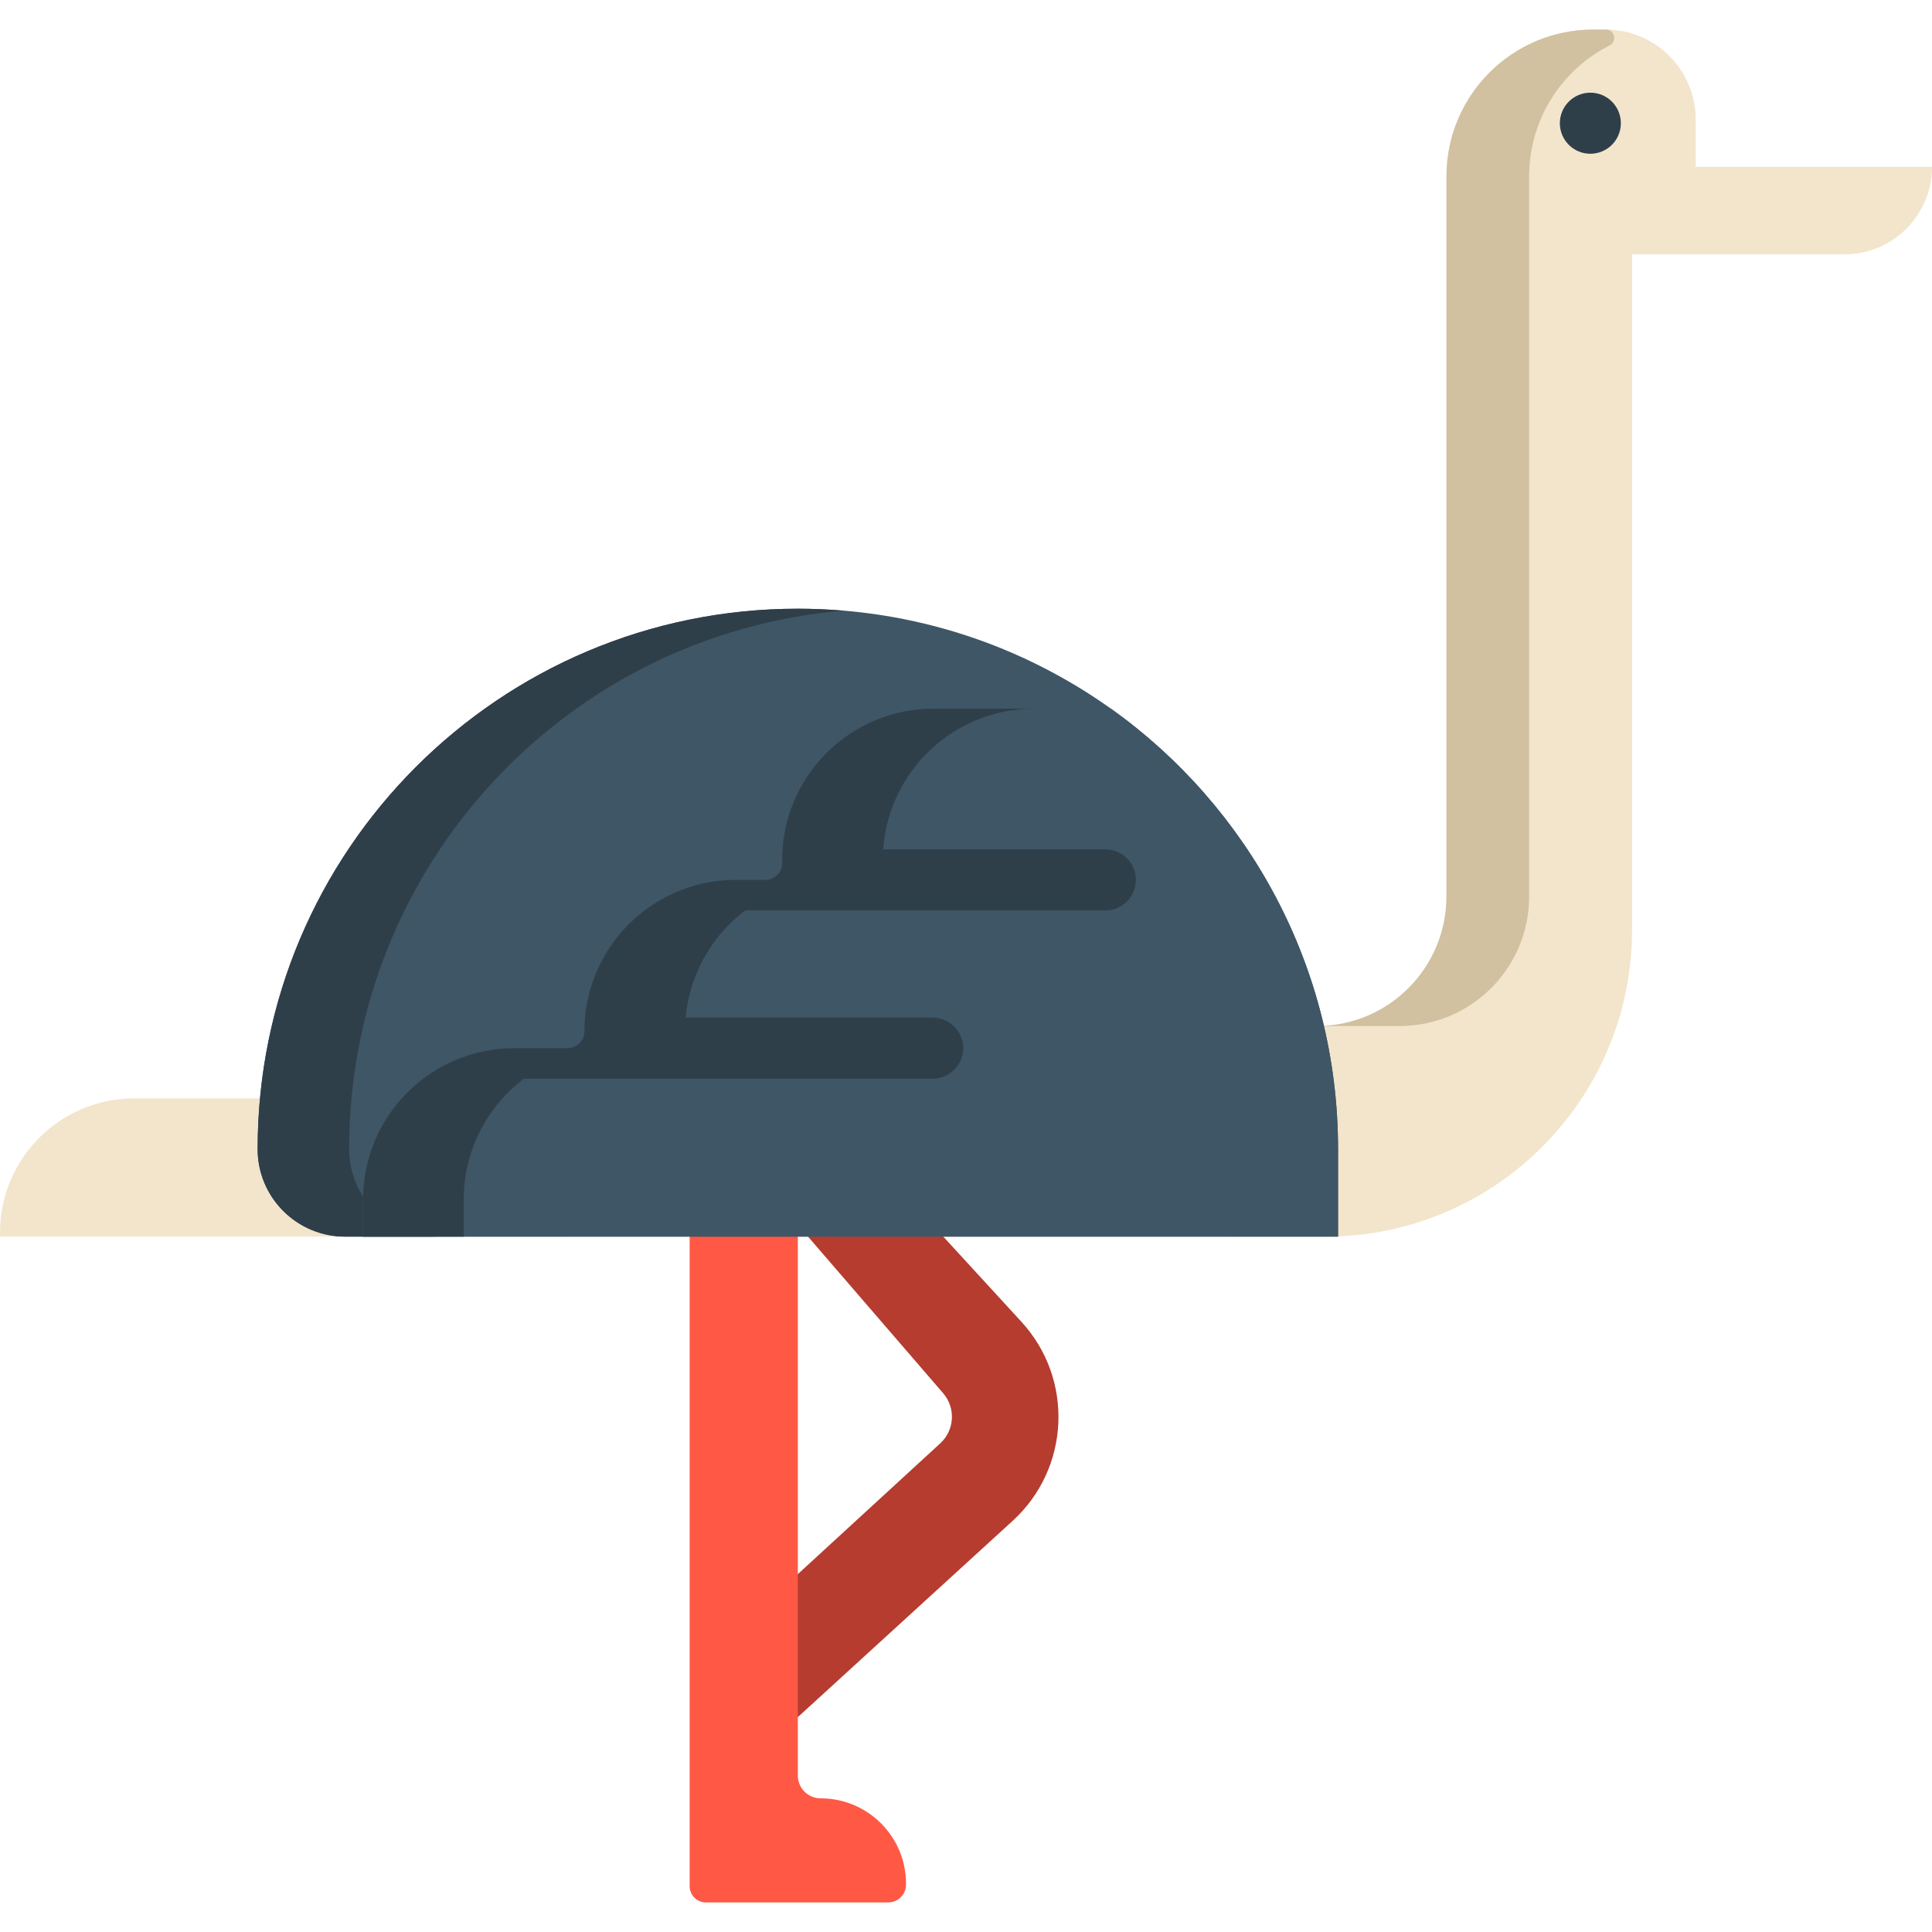 <?xml version="1.0" encoding="iso-8859-1"?>
<!-- Generator: Adobe Illustrator 19.0.0, SVG Export Plug-In . SVG Version: 6.00 Build 0)  -->
<svg version="1.1" id="Layer_1" xmlns="http://www.w3.org/2000/svg" xmlns:xlink="http://www.w3.org/1999/xlink" x="0px" y="0px"
	 viewBox="0 0 512 512" style="enable-background:new 0 0 512 512;" xml:space="preserve">
<path style="fill:#B53C2F;" d="M211.436,324.591l38.517,44.635c3.369,3.904,3.027,9.779-0.769,13.267l-62.343,57.25l12.335,26.507
	l69.192-63.212c15.227-13.911,16.267-37.559,2.32-52.755l-28.606-31.168L211.436,324.591z"/>
<path style="fill:#FF5845;" d="M182.765,306.595v193.253c0,2.383,1.93,4.315,4.311,4.315h48.32c2.601,0,4.709-2.111,4.709-4.715
	v-0.242c0-12.495-10.119-22.624-22.602-22.624h-0.02c-3.341,0-6.049-2.71-6.049-6.055V306.595H182.765z"/>
<path style="fill:#F2E5CB;" d="M325.16,327.718h26.102c44.873,0,81.25-36.389,81.25-81.276V67.396h56.319
	c12.797,0,23.17-10.376,23.17-23.176l0,0h-62.623V31.698c0-13.178-10.68-23.861-23.853-23.861h-3.308
	c-21.479,0-38.89,17.417-38.89,38.903v190.82c0,18.973-15.376,34.353-34.343,34.353h-23.822v55.805H325.16z"/>
<path style="fill:#D1C1A1;" d="M405.242,237.56V46.739c0-15.145,8.655-28.261,21.286-34.685c2.071-1.053,1.404-4.209-0.918-4.217
	c-0.028,0-0.057,0-0.086,0h-3.308c-21.479,0-38.89,17.417-38.89,38.903v190.82c0,18.973-15.376,34.353-34.343,34.353h21.917
	C389.866,271.913,405.242,256.532,405.242,237.56z"/>
<ellipse style="fill:#2F3F4A;" cx="421.46" cy="32.653" rx="8.084" ry="8.093"/>
<path style="fill:#F2E5CB;" d="M150.39,327.721H0v-1.069c0-19.644,15.92-35.569,35.558-35.569h114.831v36.638H150.39z"/>
<path style="fill:#3F5666;" d="M354.597,304.529v23.191H91.459c-6.395,0-12.191-2.594-16.391-6.796
	c-4.2-4.202-6.794-10-6.794-16.397c0-79.094,64.098-143.212,143.155-143.212c30.928,0,59.557,9.812,82.965,26.478
	C330.826,213.758,354.597,256.374,354.597,304.529z"/>
<path style="fill:#2F3F4A;" d="M92.528,304.529c0-75.004,57.643-136.532,131.021-142.694c-3.996-0.335-8.035-0.517-12.119-0.517
	c-79.057,0-143.155,64.117-143.155,143.212c0,6.397,2.593,12.194,6.794,16.397c4.2,4.202,9.997,6.796,16.391,6.796h24.253
	c-6.395,0-12.191-2.594-16.391-6.796C95.12,316.724,92.528,310.926,92.528,304.529z"/>
<path style="fill:#3F5666;" d="M354.597,304.529v23.191H96.211v-9.828c0-22.153,17.952-40.112,40.099-40.112h14.08
	c2.478,0,4.487-2.009,4.487-4.488l0,0c0-22.153,17.952-40.112,40.099-40.112h7.826c2.479,0,4.487-2.009,4.487-4.488v-0.787
	c0-22.153,17.952-40.112,40.099-40.112h47.008C330.826,213.758,354.597,256.374,354.597,304.529z"/>
<path style="fill:#2F3F4A;" d="M301.024,233.179c0,4.467-3.622,8.093-8.084,8.093h-95.426c-1.488,1.111-2.9,2.342-4.214,3.657
	c-6.456,6.463-10.725,15.117-11.587,24.762h65.461c4.473,0,8.084,3.614,8.084,8.093c0,4.467-3.611,8.093-8.084,8.093H138.844
	c-9.69,7.305-15.952,18.925-15.952,32.013v9.829H96.213v-9.829c0-17.317,10.962-32.067,26.322-37.678
	c4.301-1.576,8.936-2.427,13.776-2.427h14.077c1.239,0,2.36-0.507,3.169-1.317c0.819-0.809,1.314-1.931,1.314-3.172
	c0-1.219,0.054-2.417,0.162-3.604c1.412-15.818,12.008-29.002,26.419-34.16c4.226-1.532,8.784-2.352,13.527-2.352h7.825
	c2.468,0,4.484-2.007,4.484-4.489v-0.788c0-0.95,0.032-1.888,0.097-2.816c1.444-20.835,18.799-37.289,40.001-37.289h26.678
	c-21.202,0-38.557,16.454-40.001,37.289h58.875C297.402,225.088,301.024,228.712,301.024,233.179z"/>
<g>
</g>
<g>
</g>
<g>
</g>
<g>
</g>
<g>
</g>
<g>
</g>
<g>
</g>
<g>
</g>
<g>
</g>
<g>
</g>
<g>
</g>
<g>
</g>
<g>
</g>
<g>
</g>
<g>
</g>
</svg>

